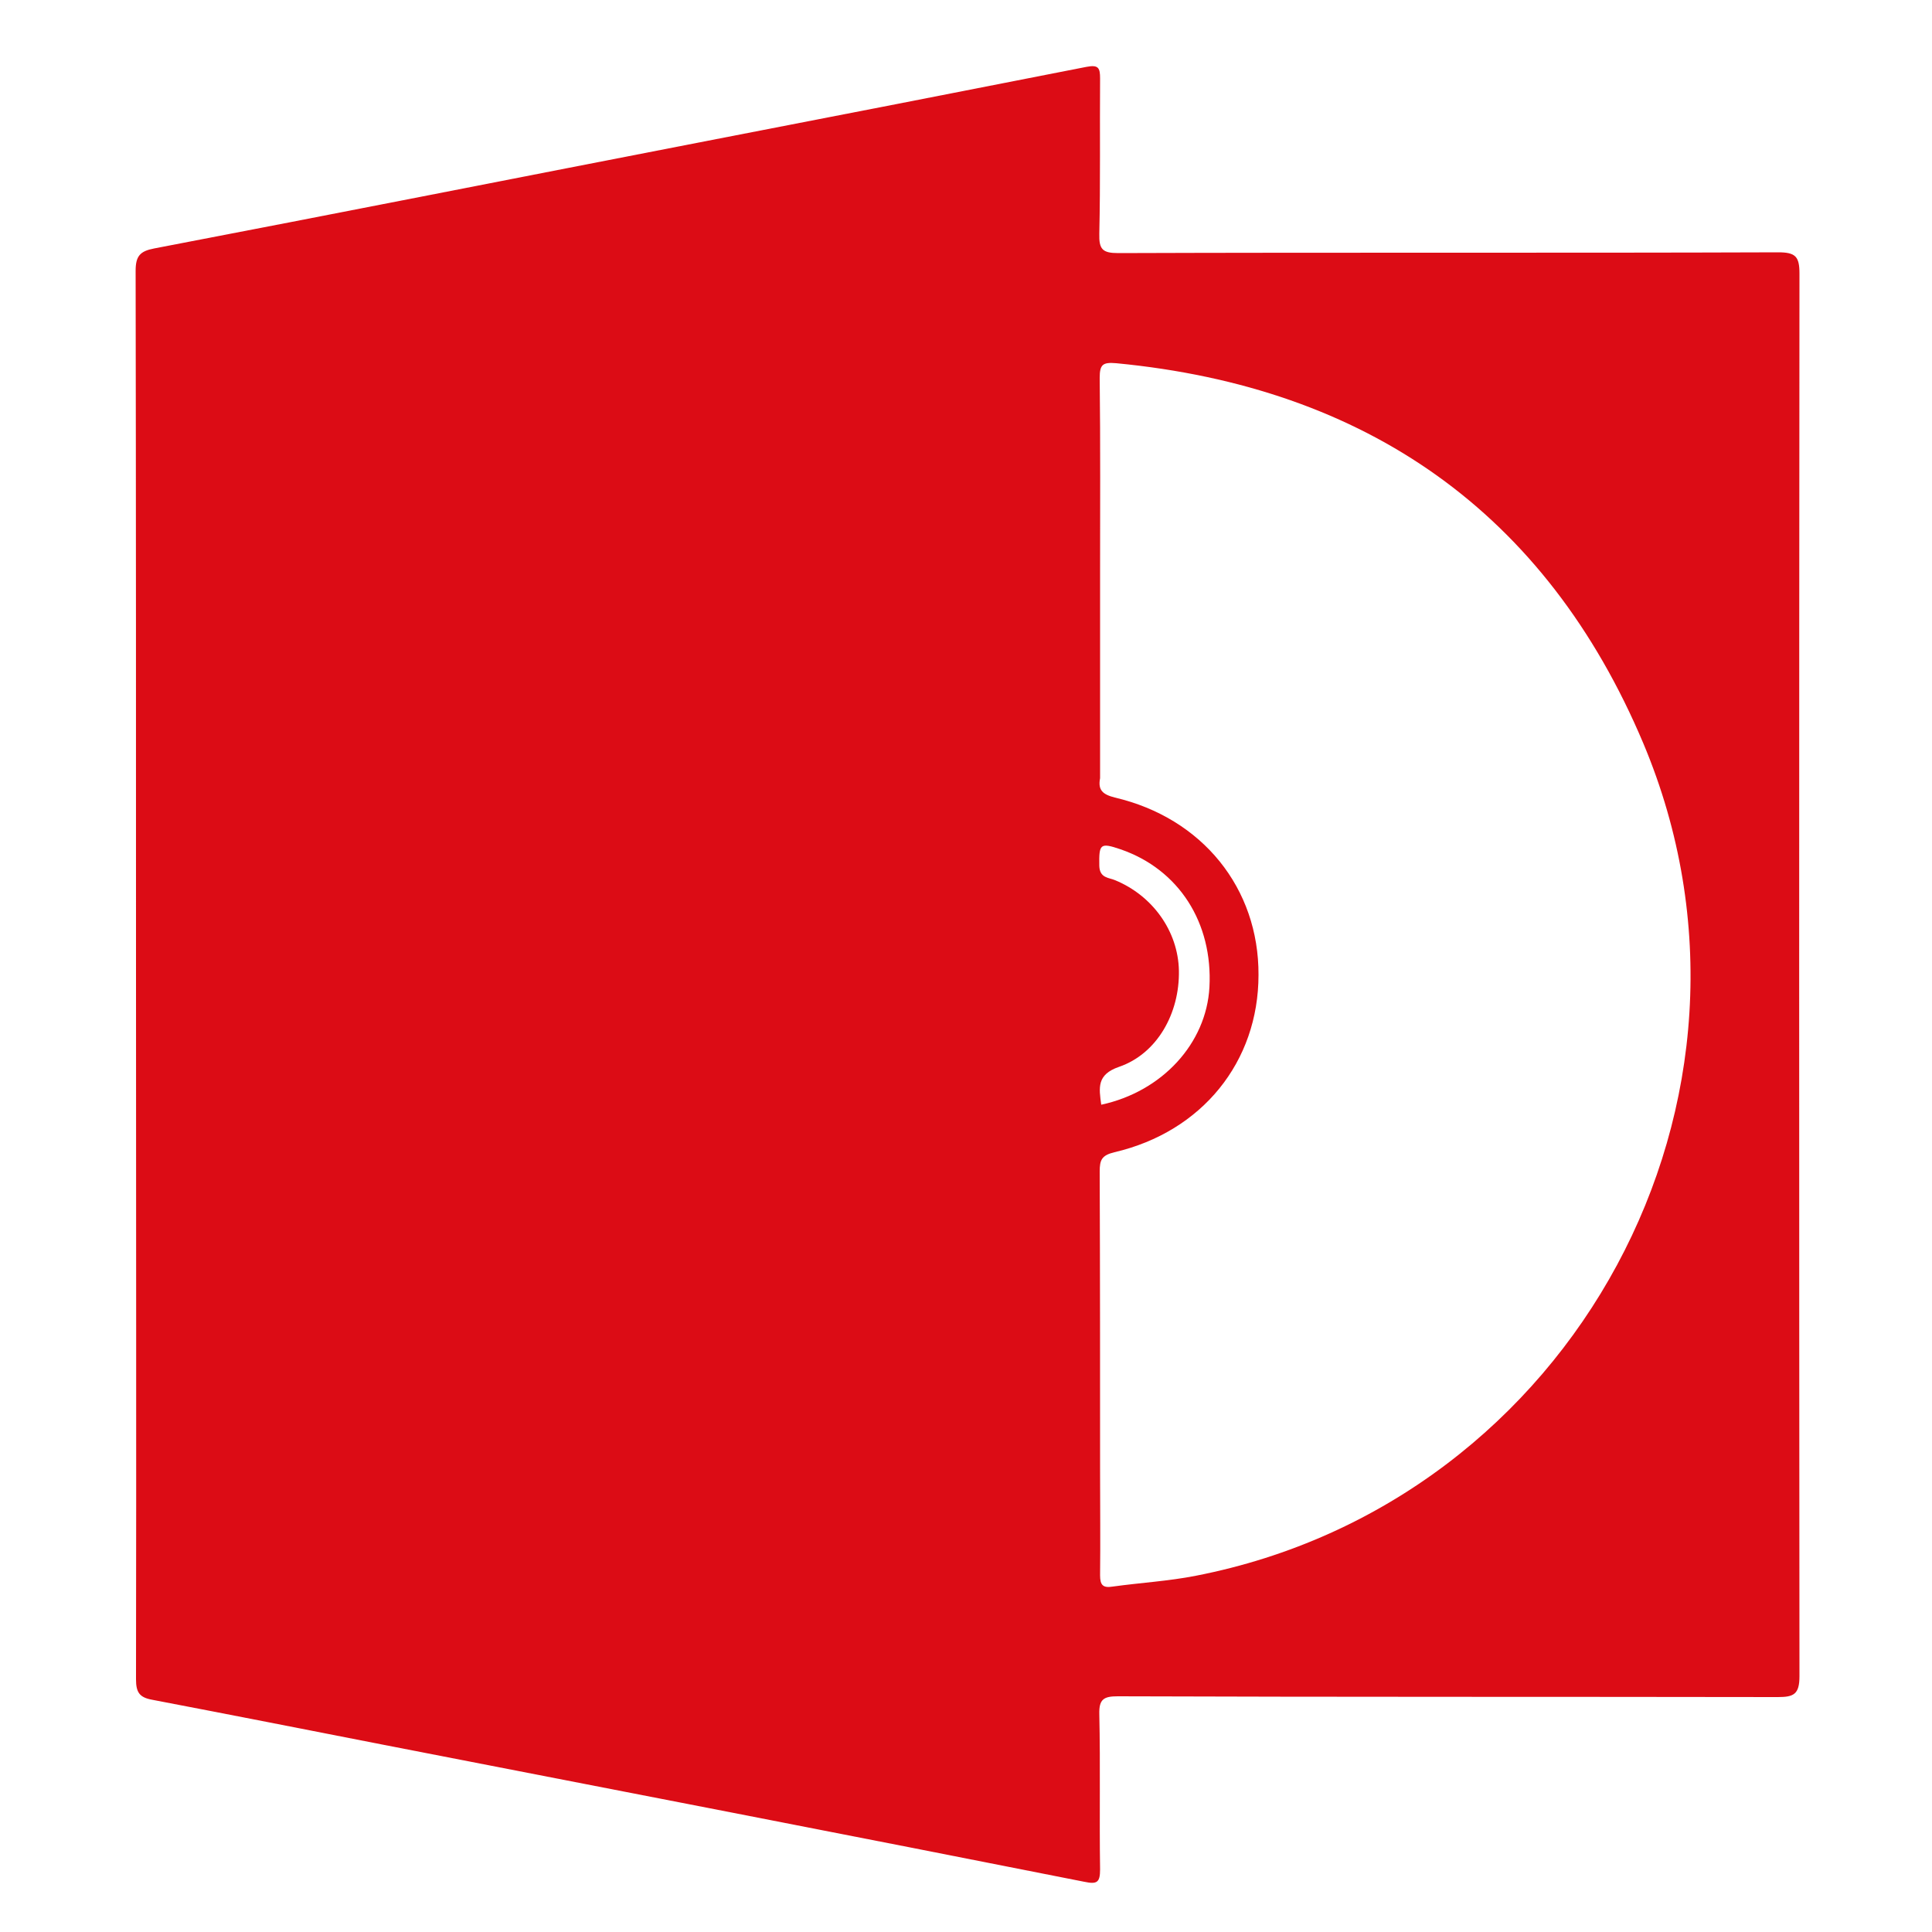 <?xml version="1.0" encoding="utf-8"?>
<!-- Generator: Adobe Illustrator 29.8.3, SVG Export Plug-In . SVG Version: 9.03 Build 0)  -->
<svg version="1.1" id="Layer_1" xmlns="http://www.w3.org/2000/svg" xmlns:xlink="http://www.w3.org/1999/xlink" x="0px" y="0px"
	 viewBox="0 0 500 500" style="enable-background:new 0 0 500 500;" xml:space="preserve">
<style type="text/css">
	.st0{fill-rule:evenodd;clip-rule:evenodd;fill:#DC0C15;}
</style>
<g>
	<path class="st0" d="M35.2,252.1c0-60.6,0-121.3-0.1-182c0-3.8,1.1-5.1,4.8-5.8c47.5-9.1,95-18.5,142.4-27.7
		c33-6.4,65.9-12.8,98.9-19.3c3.1-0.6,3.5,0.3,3.5,3c-0.1,13.4,0.1,26.8-0.2,40.2c-0.1,4,0.8,5,4.9,5c57-0.2,113.9,0,170.8-0.2
		c4.5,0,5.5,1.1,5.5,5.5c-0.1,121-0.1,242,0,363c0,4.7-1.5,5.4-5.6,5.4c-56.9-0.1-113.9,0-170.8-0.2c-3.6,0-4.9,0.7-4.8,4.6
		c0.3,13.4,0,26.8,0.2,40.2c0,3.4-0.8,3.9-4.1,3.2C220.1,475,159.6,463.3,99,451.5c-19.9-3.9-39.7-7.8-59.6-11.6
		c-3.3-0.6-4.2-1.9-4.2-5.3C35.3,373.8,35.2,313,35.2,252.1z M284.7,149.1c0,17.3,0,34.5,0,51.8c0,0.2,0,0.3,0,0.5
		c-0.6,3.1,0.7,4.2,3.8,5c22.7,5.3,37.3,23.5,37.2,45.9c0,22.5-14.6,40.6-37.3,45.9c-3.3,0.8-3.8,2-3.8,5c0.1,26,0.1,51.9,0.1,77.9
		c0,8.9,0.1,17.7,0,26.6c0,2.6,0.8,3.3,3.3,2.9c7.2-1,14.4-1.4,21.5-2.8c97.6-19,154.4-123.6,115.8-215.4
		c-25.2-59.8-71.7-92.2-136.4-98.4c-3.5-0.3-4.3,0.3-4.3,3.8C284.8,114.9,284.7,132,284.7,149.1z M285,285.9
		c15.8-3.4,27.2-15.9,28-30.4c0.9-16.7-7.9-30.5-23-35.7c-5.3-1.8-5.6-1.4-5.5,4.3c0.1,3.2,2.5,3,4.1,3.7c9.7,4,16.3,13.2,16.5,23.4
		c0.2,11-5.6,21.5-15.5,24.9C283.8,278.1,284.4,281.5,285,285.9z"/>
</g>
</svg>
